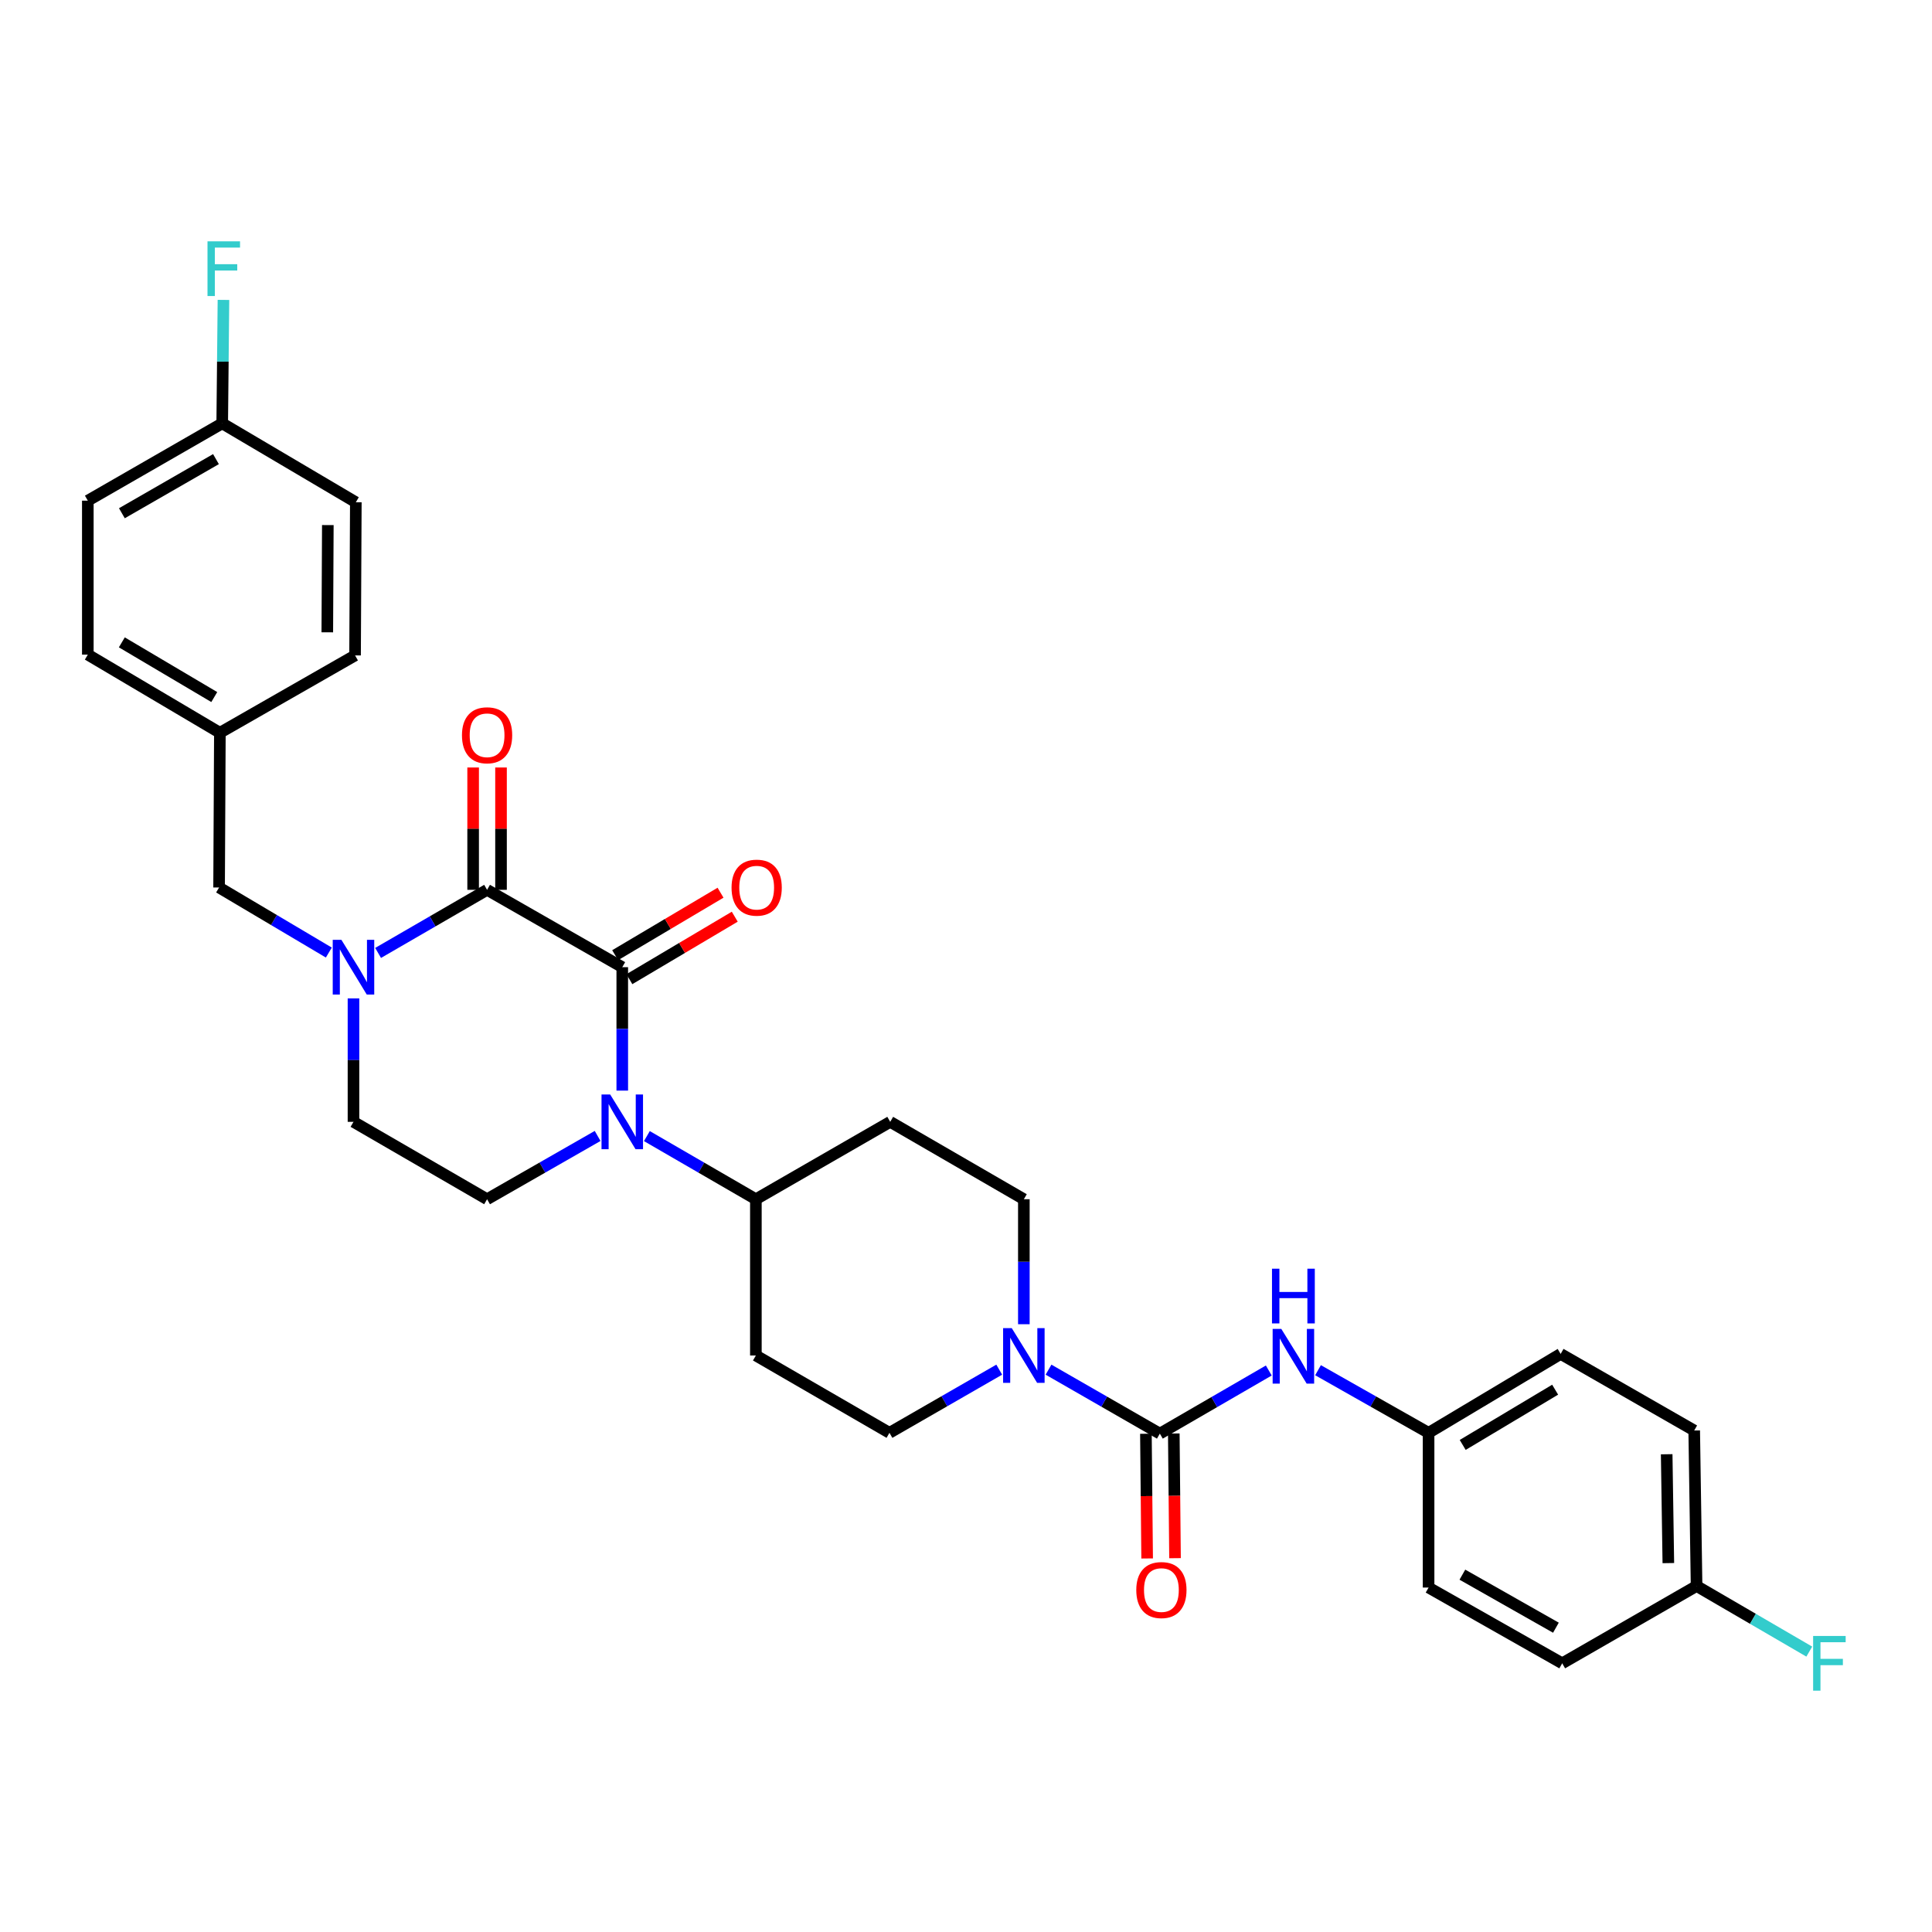 <?xml version='1.0' encoding='iso-8859-1'?>
<svg version='1.1' baseProfile='full'
              xmlns='http://www.w3.org/2000/svg'
                      xmlns:rdkit='http://www.rdkit.org/xml'
                      xmlns:xlink='http://www.w3.org/1999/xlink'
                  xml:space='preserve'
width='1000px' height='1000px' viewBox='0 0 1000 1000'>
<!-- END OF HEADER -->
<rect style='opacity:1.0;fill:#FFFFFF;stroke:none' width='1000' height='1000' x='0' y='0'> </rect>
<path class='bond-0' d='M 322.085,500.609 L 252.112,460.575' style='fill:none;fill-rule:evenodd;stroke:#000000;stroke-width:6px;stroke-linecap:butt;stroke-linejoin:miter;stroke-opacity:1' />
<path class='bond-1' d='M 322.085,500.609 L 322.085,532.555' style='fill:none;fill-rule:evenodd;stroke:#000000;stroke-width:6px;stroke-linecap:butt;stroke-linejoin:miter;stroke-opacity:1' />
<path class='bond-1' d='M 322.085,532.555 L 322.085,564.5' style='fill:none;fill-rule:evenodd;stroke:#0000FF;stroke-width:6px;stroke-linecap:butt;stroke-linejoin:miter;stroke-opacity:1' />
<path class='bond-10' d='M 325.765,506.817 L 353.037,490.647' style='fill:none;fill-rule:evenodd;stroke:#000000;stroke-width:6px;stroke-linecap:butt;stroke-linejoin:miter;stroke-opacity:1' />
<path class='bond-10' d='M 353.037,490.647 L 380.308,474.478' style='fill:none;fill-rule:evenodd;stroke:#FF0000;stroke-width:6px;stroke-linecap:butt;stroke-linejoin:miter;stroke-opacity:1' />
<path class='bond-10' d='M 318.405,494.402 L 345.676,478.233' style='fill:none;fill-rule:evenodd;stroke:#000000;stroke-width:6px;stroke-linecap:butt;stroke-linejoin:miter;stroke-opacity:1' />
<path class='bond-10' d='M 345.676,478.233 L 372.948,462.064' style='fill:none;fill-rule:evenodd;stroke:#FF0000;stroke-width:6px;stroke-linecap:butt;stroke-linejoin:miter;stroke-opacity:1' />
<path class='bond-2' d='M 252.112,460.575 L 223.907,476.905' style='fill:none;fill-rule:evenodd;stroke:#000000;stroke-width:6px;stroke-linecap:butt;stroke-linejoin:miter;stroke-opacity:1' />
<path class='bond-2' d='M 223.907,476.905 L 195.702,493.235' style='fill:none;fill-rule:evenodd;stroke:#0000FF;stroke-width:6px;stroke-linecap:butt;stroke-linejoin:miter;stroke-opacity:1' />
<path class='bond-11' d='M 259.328,460.575 L 259.328,428.914' style='fill:none;fill-rule:evenodd;stroke:#000000;stroke-width:6px;stroke-linecap:butt;stroke-linejoin:miter;stroke-opacity:1' />
<path class='bond-11' d='M 259.328,428.914 L 259.328,397.253' style='fill:none;fill-rule:evenodd;stroke:#FF0000;stroke-width:6px;stroke-linecap:butt;stroke-linejoin:miter;stroke-opacity:1' />
<path class='bond-11' d='M 244.895,460.575 L 244.895,428.914' style='fill:none;fill-rule:evenodd;stroke:#000000;stroke-width:6px;stroke-linecap:butt;stroke-linejoin:miter;stroke-opacity:1' />
<path class='bond-11' d='M 244.895,428.914 L 244.895,397.253' style='fill:none;fill-rule:evenodd;stroke:#FF0000;stroke-width:6px;stroke-linecap:butt;stroke-linejoin:miter;stroke-opacity:1' />
<path class='bond-6' d='M 309.329,587.964 L 280.721,604.342' style='fill:none;fill-rule:evenodd;stroke:#0000FF;stroke-width:6px;stroke-linecap:butt;stroke-linejoin:miter;stroke-opacity:1' />
<path class='bond-6' d='M 280.721,604.342 L 252.112,620.72' style='fill:none;fill-rule:evenodd;stroke:#000000;stroke-width:6px;stroke-linecap:butt;stroke-linejoin:miter;stroke-opacity:1' />
<path class='bond-7' d='M 334.823,588.04 L 363.032,604.38' style='fill:none;fill-rule:evenodd;stroke:#0000FF;stroke-width:6px;stroke-linecap:butt;stroke-linejoin:miter;stroke-opacity:1' />
<path class='bond-7' d='M 363.032,604.38 L 391.241,620.72' style='fill:none;fill-rule:evenodd;stroke:#000000;stroke-width:6px;stroke-linecap:butt;stroke-linejoin:miter;stroke-opacity:1' />
<path class='bond-9' d='M 170.202,493.043 L 141.801,476.204' style='fill:none;fill-rule:evenodd;stroke:#0000FF;stroke-width:6px;stroke-linecap:butt;stroke-linejoin:miter;stroke-opacity:1' />
<path class='bond-9' d='M 141.801,476.204 L 113.399,459.365' style='fill:none;fill-rule:evenodd;stroke:#000000;stroke-width:6px;stroke-linecap:butt;stroke-linejoin:miter;stroke-opacity:1' />
<path class='bond-31' d='M 182.964,516.771 L 182.964,548.716' style='fill:none;fill-rule:evenodd;stroke:#0000FF;stroke-width:6px;stroke-linecap:butt;stroke-linejoin:miter;stroke-opacity:1' />
<path class='bond-31' d='M 182.964,548.716 L 182.964,580.662' style='fill:none;fill-rule:evenodd;stroke:#000000;stroke-width:6px;stroke-linecap:butt;stroke-linejoin:miter;stroke-opacity:1' />
<path class='bond-3' d='M 600.335,742.041 L 571.525,725.488' style='fill:none;fill-rule:evenodd;stroke:#000000;stroke-width:6px;stroke-linecap:butt;stroke-linejoin:miter;stroke-opacity:1' />
<path class='bond-3' d='M 571.525,725.488 L 542.715,708.935' style='fill:none;fill-rule:evenodd;stroke:#0000FF;stroke-width:6px;stroke-linecap:butt;stroke-linejoin:miter;stroke-opacity:1' />
<path class='bond-5' d='M 600.335,742.041 L 628.529,725.706' style='fill:none;fill-rule:evenodd;stroke:#000000;stroke-width:6px;stroke-linecap:butt;stroke-linejoin:miter;stroke-opacity:1' />
<path class='bond-5' d='M 628.529,725.706 L 656.722,709.371' style='fill:none;fill-rule:evenodd;stroke:#0000FF;stroke-width:6px;stroke-linecap:butt;stroke-linejoin:miter;stroke-opacity:1' />
<path class='bond-16' d='M 593.12,742.112 L 593.439,774.384' style='fill:none;fill-rule:evenodd;stroke:#000000;stroke-width:6px;stroke-linecap:butt;stroke-linejoin:miter;stroke-opacity:1' />
<path class='bond-16' d='M 593.439,774.384 L 593.759,806.656' style='fill:none;fill-rule:evenodd;stroke:#FF0000;stroke-width:6px;stroke-linecap:butt;stroke-linejoin:miter;stroke-opacity:1' />
<path class='bond-16' d='M 607.551,741.969 L 607.871,774.241' style='fill:none;fill-rule:evenodd;stroke:#000000;stroke-width:6px;stroke-linecap:butt;stroke-linejoin:miter;stroke-opacity:1' />
<path class='bond-16' d='M 607.871,774.241 L 608.191,806.513' style='fill:none;fill-rule:evenodd;stroke:#FF0000;stroke-width:6px;stroke-linecap:butt;stroke-linejoin:miter;stroke-opacity:1' />
<path class='bond-4' d='M 517.198,708.933 L 488.789,725.283' style='fill:none;fill-rule:evenodd;stroke:#0000FF;stroke-width:6px;stroke-linecap:butt;stroke-linejoin:miter;stroke-opacity:1' />
<path class='bond-4' d='M 488.789,725.283 L 460.38,741.632' style='fill:none;fill-rule:evenodd;stroke:#000000;stroke-width:6px;stroke-linecap:butt;stroke-linejoin:miter;stroke-opacity:1' />
<path class='bond-32' d='M 529.945,685.416 L 529.945,653.068' style='fill:none;fill-rule:evenodd;stroke:#0000FF;stroke-width:6px;stroke-linecap:butt;stroke-linejoin:miter;stroke-opacity:1' />
<path class='bond-32' d='M 529.945,653.068 L 529.945,620.72' style='fill:none;fill-rule:evenodd;stroke:#000000;stroke-width:6px;stroke-linecap:butt;stroke-linejoin:miter;stroke-opacity:1' />
<path class='bond-17' d='M 682.21,709.214 L 710.821,725.423' style='fill:none;fill-rule:evenodd;stroke:#0000FF;stroke-width:6px;stroke-linecap:butt;stroke-linejoin:miter;stroke-opacity:1' />
<path class='bond-17' d='M 710.821,725.423 L 739.433,741.632' style='fill:none;fill-rule:evenodd;stroke:#000000;stroke-width:6px;stroke-linecap:butt;stroke-linejoin:miter;stroke-opacity:1' />
<path class='bond-8' d='M 252.112,620.72 L 182.964,580.662' style='fill:none;fill-rule:evenodd;stroke:#000000;stroke-width:6px;stroke-linecap:butt;stroke-linejoin:miter;stroke-opacity:1' />
<path class='bond-12' d='M 391.241,620.72 L 460.773,580.662' style='fill:none;fill-rule:evenodd;stroke:#000000;stroke-width:6px;stroke-linecap:butt;stroke-linejoin:miter;stroke-opacity:1' />
<path class='bond-13' d='M 391.241,620.72 L 391.241,701.598' style='fill:none;fill-rule:evenodd;stroke:#000000;stroke-width:6px;stroke-linecap:butt;stroke-linejoin:miter;stroke-opacity:1' />
<path class='bond-18' d='M 113.399,459.365 L 113.808,379.28' style='fill:none;fill-rule:evenodd;stroke:#000000;stroke-width:6px;stroke-linecap:butt;stroke-linejoin:miter;stroke-opacity:1' />
<path class='bond-15' d='M 460.773,580.662 L 529.945,620.72' style='fill:none;fill-rule:evenodd;stroke:#000000;stroke-width:6px;stroke-linecap:butt;stroke-linejoin:miter;stroke-opacity:1' />
<path class='bond-14' d='M 391.241,701.598 L 460.38,741.632' style='fill:none;fill-rule:evenodd;stroke:#000000;stroke-width:6px;stroke-linecap:butt;stroke-linejoin:miter;stroke-opacity:1' />
<path class='bond-23' d='M 739.433,741.632 L 739.433,821.716' style='fill:none;fill-rule:evenodd;stroke:#000000;stroke-width:6px;stroke-linecap:butt;stroke-linejoin:miter;stroke-opacity:1' />
<path class='bond-24' d='M 739.433,741.632 L 807.786,700.78' style='fill:none;fill-rule:evenodd;stroke:#000000;stroke-width:6px;stroke-linecap:butt;stroke-linejoin:miter;stroke-opacity:1' />
<path class='bond-24' d='M 757.09,747.893 L 804.937,719.296' style='fill:none;fill-rule:evenodd;stroke:#000000;stroke-width:6px;stroke-linecap:butt;stroke-linejoin:miter;stroke-opacity:1' />
<path class='bond-25' d='M 113.808,379.28 L 183.782,339.246' style='fill:none;fill-rule:evenodd;stroke:#000000;stroke-width:6px;stroke-linecap:butt;stroke-linejoin:miter;stroke-opacity:1' />
<path class='bond-26' d='M 113.808,379.28 L 45.455,338.837' style='fill:none;fill-rule:evenodd;stroke:#000000;stroke-width:6px;stroke-linecap:butt;stroke-linejoin:miter;stroke-opacity:1' />
<path class='bond-26' d='M 110.905,360.793 L 63.057,332.483' style='fill:none;fill-rule:evenodd;stroke:#000000;stroke-width:6px;stroke-linecap:butt;stroke-linejoin:miter;stroke-opacity:1' />
<path class='bond-19' d='M 878.145,820.914 L 876.918,740.421' style='fill:none;fill-rule:evenodd;stroke:#000000;stroke-width:6px;stroke-linecap:butt;stroke-linejoin:miter;stroke-opacity:1' />
<path class='bond-19' d='M 863.53,809.06 L 862.671,752.715' style='fill:none;fill-rule:evenodd;stroke:#000000;stroke-width:6px;stroke-linecap:butt;stroke-linejoin:miter;stroke-opacity:1' />
<path class='bond-22' d='M 878.145,820.914 L 907.314,837.894' style='fill:none;fill-rule:evenodd;stroke:#000000;stroke-width:6px;stroke-linecap:butt;stroke-linejoin:miter;stroke-opacity:1' />
<path class='bond-22' d='M 907.314,837.894 L 936.483,854.873' style='fill:none;fill-rule:evenodd;stroke:#33CCCC;stroke-width:6px;stroke-linecap:butt;stroke-linejoin:miter;stroke-opacity:1' />
<path class='bond-34' d='M 878.145,820.914 L 808.596,860.932' style='fill:none;fill-rule:evenodd;stroke:#000000;stroke-width:6px;stroke-linecap:butt;stroke-linejoin:miter;stroke-opacity:1' />
<path class='bond-20' d='M 115.019,219.128 L 45.455,259.146' style='fill:none;fill-rule:evenodd;stroke:#000000;stroke-width:6px;stroke-linecap:butt;stroke-linejoin:miter;stroke-opacity:1' />
<path class='bond-20' d='M 111.781,237.641 L 63.086,265.653' style='fill:none;fill-rule:evenodd;stroke:#000000;stroke-width:6px;stroke-linecap:butt;stroke-linejoin:miter;stroke-opacity:1' />
<path class='bond-21' d='M 115.019,219.128 L 115.339,187.179' style='fill:none;fill-rule:evenodd;stroke:#000000;stroke-width:6px;stroke-linecap:butt;stroke-linejoin:miter;stroke-opacity:1' />
<path class='bond-21' d='M 115.339,187.179 L 115.659,155.229' style='fill:none;fill-rule:evenodd;stroke:#33CCCC;stroke-width:6px;stroke-linecap:butt;stroke-linejoin:miter;stroke-opacity:1' />
<path class='bond-33' d='M 115.019,219.128 L 184.175,259.964' style='fill:none;fill-rule:evenodd;stroke:#000000;stroke-width:6px;stroke-linecap:butt;stroke-linejoin:miter;stroke-opacity:1' />
<path class='bond-28' d='M 739.433,821.716 L 808.596,860.932' style='fill:none;fill-rule:evenodd;stroke:#000000;stroke-width:6px;stroke-linecap:butt;stroke-linejoin:miter;stroke-opacity:1' />
<path class='bond-28' d='M 756.926,815.044 L 805.34,842.495' style='fill:none;fill-rule:evenodd;stroke:#000000;stroke-width:6px;stroke-linecap:butt;stroke-linejoin:miter;stroke-opacity:1' />
<path class='bond-30' d='M 807.786,700.78 L 876.918,740.421' style='fill:none;fill-rule:evenodd;stroke:#000000;stroke-width:6px;stroke-linecap:butt;stroke-linejoin:miter;stroke-opacity:1' />
<path class='bond-29' d='M 183.782,339.246 L 184.175,259.964' style='fill:none;fill-rule:evenodd;stroke:#000000;stroke-width:6px;stroke-linecap:butt;stroke-linejoin:miter;stroke-opacity:1' />
<path class='bond-29' d='M 169.409,327.282 L 169.684,271.785' style='fill:none;fill-rule:evenodd;stroke:#000000;stroke-width:6px;stroke-linecap:butt;stroke-linejoin:miter;stroke-opacity:1' />
<path class='bond-27' d='M 45.455,338.837 L 45.455,259.146' style='fill:none;fill-rule:evenodd;stroke:#000000;stroke-width:6px;stroke-linecap:butt;stroke-linejoin:miter;stroke-opacity:1' />
<path  class='atom-2' d='M 315.825 566.502
L 325.105 581.502
Q 326.025 582.982, 327.505 585.662
Q 328.985 588.342, 329.065 588.502
L 329.065 566.502
L 332.825 566.502
L 332.825 594.822
L 328.945 594.822
L 318.985 578.422
Q 317.825 576.502, 316.585 574.302
Q 315.385 572.102, 315.025 571.422
L 315.025 594.822
L 311.345 594.822
L 311.345 566.502
L 315.825 566.502
' fill='#0000FF'/>
<path  class='atom-3' d='M 176.704 486.449
L 185.984 501.449
Q 186.904 502.929, 188.384 505.609
Q 189.864 508.289, 189.944 508.449
L 189.944 486.449
L 193.704 486.449
L 193.704 514.769
L 189.824 514.769
L 179.864 498.369
Q 178.704 496.449, 177.464 494.249
Q 176.264 492.049, 175.904 491.369
L 175.904 514.769
L 172.224 514.769
L 172.224 486.449
L 176.704 486.449
' fill='#0000FF'/>
<path  class='atom-5' d='M 523.685 687.438
L 532.965 702.438
Q 533.885 703.918, 535.365 706.598
Q 536.845 709.278, 536.925 709.438
L 536.925 687.438
L 540.685 687.438
L 540.685 715.758
L 536.805 715.758
L 526.845 699.358
Q 525.685 697.438, 524.445 695.238
Q 523.245 693.038, 522.885 692.358
L 522.885 715.758
L 519.205 715.758
L 519.205 687.438
L 523.685 687.438
' fill='#0000FF'/>
<path  class='atom-6' d='M 663.199 687.831
L 672.479 702.831
Q 673.399 704.311, 674.879 706.991
Q 676.359 709.671, 676.439 709.831
L 676.439 687.831
L 680.199 687.831
L 680.199 716.151
L 676.319 716.151
L 666.359 699.751
Q 665.199 697.831, 663.959 695.631
Q 662.759 693.431, 662.399 692.751
L 662.399 716.151
L 658.719 716.151
L 658.719 687.831
L 663.199 687.831
' fill='#0000FF'/>
<path  class='atom-6' d='M 658.379 656.679
L 662.219 656.679
L 662.219 668.719
L 676.699 668.719
L 676.699 656.679
L 680.539 656.679
L 680.539 684.999
L 676.699 684.999
L 676.699 671.919
L 662.219 671.919
L 662.219 684.999
L 658.379 684.999
L 658.379 656.679
' fill='#0000FF'/>
<path  class='atom-11' d='M 378.65 459.445
Q 378.65 452.645, 382.01 448.845
Q 385.37 445.045, 391.65 445.045
Q 397.93 445.045, 401.29 448.845
Q 404.65 452.645, 404.65 459.445
Q 404.65 466.325, 401.25 470.245
Q 397.85 474.125, 391.65 474.125
Q 385.41 474.125, 382.01 470.245
Q 378.65 466.365, 378.65 459.445
M 391.65 470.925
Q 395.97 470.925, 398.29 468.045
Q 400.65 465.125, 400.65 459.445
Q 400.65 453.885, 398.29 451.085
Q 395.97 448.245, 391.65 448.245
Q 387.33 448.245, 384.97 451.045
Q 382.65 453.845, 382.65 459.445
Q 382.65 465.165, 384.97 468.045
Q 387.33 470.925, 391.65 470.925
' fill='#FF0000'/>
<path  class='atom-12' d='M 239.112 380.571
Q 239.112 373.771, 242.472 369.971
Q 245.832 366.171, 252.112 366.171
Q 258.392 366.171, 261.752 369.971
Q 265.112 373.771, 265.112 380.571
Q 265.112 387.451, 261.712 391.371
Q 258.312 395.251, 252.112 395.251
Q 245.872 395.251, 242.472 391.371
Q 239.112 387.491, 239.112 380.571
M 252.112 392.051
Q 256.432 392.051, 258.752 389.171
Q 261.112 386.251, 261.112 380.571
Q 261.112 375.011, 258.752 372.211
Q 256.432 369.371, 252.112 369.371
Q 247.792 369.371, 245.432 372.171
Q 243.112 374.971, 243.112 380.571
Q 243.112 386.291, 245.432 389.171
Q 247.792 392.051, 252.112 392.051
' fill='#FF0000'/>
<path  class='atom-17' d='M 588.137 823.007
Q 588.137 816.207, 591.497 812.407
Q 594.857 808.607, 601.137 808.607
Q 607.417 808.607, 610.777 812.407
Q 614.137 816.207, 614.137 823.007
Q 614.137 829.887, 610.737 833.807
Q 607.337 837.687, 601.137 837.687
Q 594.897 837.687, 591.497 833.807
Q 588.137 829.927, 588.137 823.007
M 601.137 834.487
Q 605.457 834.487, 607.777 831.607
Q 610.137 828.687, 610.137 823.007
Q 610.137 817.447, 607.777 814.647
Q 605.457 811.807, 601.137 811.807
Q 596.817 811.807, 594.457 814.607
Q 592.137 817.407, 592.137 823.007
Q 592.137 828.727, 594.457 831.607
Q 596.817 834.487, 601.137 834.487
' fill='#FF0000'/>
<path  class='atom-22' d='M 107.401 124.908
L 124.241 124.908
L 124.241 128.148
L 111.201 128.148
L 111.201 136.748
L 122.801 136.748
L 122.801 140.028
L 111.201 140.028
L 111.201 153.228
L 107.401 153.228
L 107.401 124.908
' fill='#33CCCC'/>
<path  class='atom-23' d='M 938.471 846.772
L 955.311 846.772
L 955.311 850.012
L 942.271 850.012
L 942.271 858.612
L 953.871 858.612
L 953.871 861.892
L 942.271 861.892
L 942.271 875.092
L 938.471 875.092
L 938.471 846.772
' fill='#33CCCC'/>
</svg>
